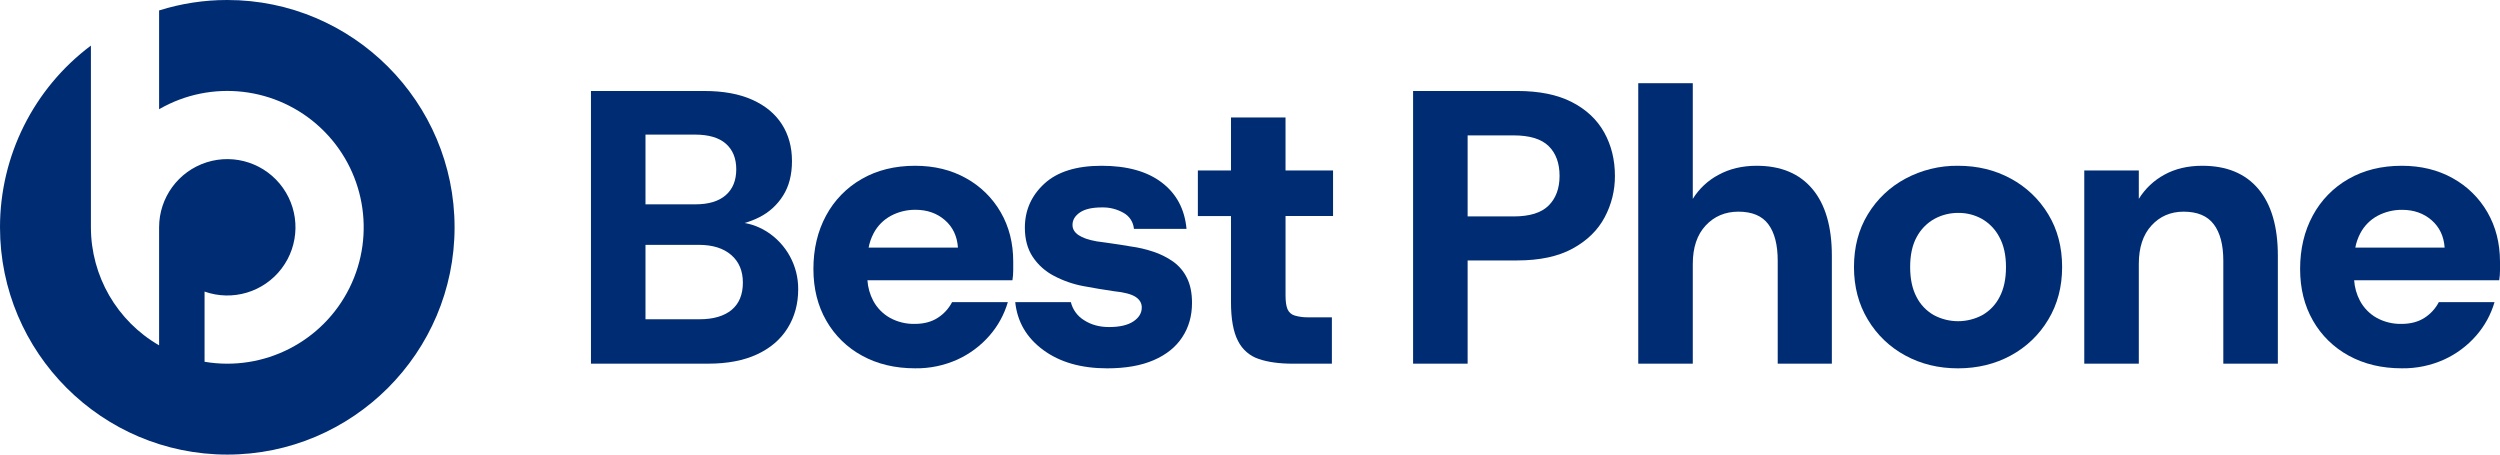 <svg width="200" xmlns="http://www.w3.org/2000/svg" height="36.367" id="screenshot-01350b63-bebb-80e5-8006-ed4733031d05" viewBox="0 0 200 36.367" xmlns:xlink="http://www.w3.org/1999/xlink" fill="none" version="1.1"><g id="shape-01350b63-bebb-80e5-8006-ed4733031d05" rx="0" ry="0" style="fill: rgb(0, 0, 0);"><g id="shape-01350b63-bebb-80e5-8006-ed4733031d06" style="display: none;"><g class="fills" id="fills-01350b63-bebb-80e5-8006-ed4733031d06"><rect width="199.994" height="36.367" x="0" transform="matrix(1, 0, 0, 1, 0, 0)" style="fill: rgb(0, 44, 116); fill-opacity: 1;" ry="0" fill="none" rx="0" y="0"/></g></g><g id="shape-01350b63-bebb-80e5-8006-ed4733031d07"><defs style="fill: rgb(0, 44, 116); fill-opacity: 1;"><g id="shape-01350b63-bebb-80e5-8006-ed4733031d09"><style>#shape-01350b63-bebb-80e5-8006-ed4733031d05{ .cls-1,.cls-2{fill:#022873;}.cls-2{opacity:0;} }</style></g></defs></g><g id="shape-01350b63-bebb-80e5-8006-ed4733031d08" rx="0" ry="0" style="fill: rgb(0, 0, 0);"><g id="shape-01350b63-bebb-80e5-8006-ed4733031d0b" rx="0" ry="0" style="fill: rgb(0, 0, 0);"><g id="shape-01350b63-bebb-80e5-8006-ed4733031d0c"><g class="fills" id="fills-01350b63-bebb-80e5-8006-ed4733031d0c"><path d="M18.183,-0C16.333,-0.002,14.493,0.28,12.728,0.836L12.728,8.738C16.894,6.331,22.146,6.938,25.653,10.231C29.161,13.524,30.097,18.726,27.958,23.036C25.819,27.345,21.109,29.745,16.365,28.942L16.365,23.327C18.605,24.119,21.1,23.37,22.534,21.475C23.967,19.58,24.009,16.975,22.637,15.035C21.266,13.095,18.796,12.266,16.531,12.985C14.267,13.705,12.729,15.807,12.728,18.183L12.728,18.183L12.728,27.628C9.354,25.679,7.275,22.08,7.273,18.183L7.273,3.646C2.695,7.076,0,12.463,-5.684341886080802e-14,18.183C-5.684341886080802e-14,28.209,8.157,36.367,18.183,36.367C28.209,36.367,36.366,28.209,36.366,18.183C36.366,8.157,28.209,-0,18.183,-0Z" class="cls-1" style="fill: rgb(0, 44, 116); fill-opacity: 1;"/></g></g><g id="shape-01350b63-bebb-80e5-8006-ed4733031d0d"><g class="fills" id="fills-01350b63-bebb-80e5-8006-ed4733031d0d"><path d="M61.347,18.529C60.805,18.184,60.2,17.949,59.567,17.839C59.977,17.723,60.375,17.567,60.755,17.375C61.529,16.985,62.18,16.391,62.64,15.658C63.119,14.91,63.358,13.985,63.358,12.884C63.358,11.761,63.088,10.78,62.55,9.939C62.011,9.099,61.22,8.446,60.178,7.98C59.139,7.513,57.859,7.279,56.34,7.279L47.277,7.279L47.277,29.093L56.657,29.093C58.195,29.093,59.498,28.844,60.569,28.346C61.639,27.847,62.454,27.146,63.014,26.242C63.575,25.338,63.856,24.305,63.856,23.141C63.869,21.275,62.921,19.532,61.347,18.529ZM51.639,10.768L55.597,10.768C56.698,10.768,57.524,11.013,58.074,11.501C58.625,11.989,58.9,12.67,58.901,13.542C58.901,14.435,58.62,15.126,58.059,15.614C57.498,16.103,56.688,16.347,55.629,16.347L51.639,16.347ZM58.527,24.793C57.921,25.291,57.069,25.54,55.971,25.54L51.639,25.54L51.639,19.588L55.908,19.588C57.01,19.588,57.872,19.858,58.496,20.397C59.119,20.935,59.431,21.673,59.43,22.609C59.43,23.565,59.129,24.293,58.527,24.793Z" class="cls-1" style="fill: rgb(0, 44, 116); fill-opacity: 1;"/></g></g><g id="shape-01350b63-bebb-80e5-8006-ed4733031d0e"><g class="fills" id="fills-01350b63-bebb-80e5-8006-ed4733031d0e"><path d="M77.287,14.259C76.103,13.594,74.742,13.262,73.205,13.262C71.584,13.262,70.161,13.615,68.935,14.321C67.727,15.01,66.739,16.025,66.083,17.251C65.41,18.497,65.073,19.92,65.073,21.52C65.073,23.079,65.416,24.456,66.101,25.649C66.776,26.834,67.769,27.806,68.968,28.455C70.193,29.128,71.607,29.465,73.211,29.465C74.376,29.482,75.53,29.243,76.592,28.764C77.569,28.319,78.44,27.671,79.148,26.863C79.832,26.083,80.337,25.163,80.628,24.168L76.168,24.168C75.902,24.683,75.504,25.118,75.015,25.429C74.516,25.751,73.903,25.912,73.177,25.912C72.486,25.927,71.804,25.76,71.198,25.429C70.629,25.11,70.163,24.634,69.857,24.059C69.59,23.552,69.432,22.994,69.394,22.422L80.995,22.422C81.036,22.159,81.057,21.893,81.058,21.627L81.058,20.926C81.058,19.451,80.726,18.138,80.061,16.986C79.403,15.841,78.444,14.897,77.287,14.259ZM69.49,19.807C69.564,19.41,69.698,19.026,69.885,18.669C70.199,18.067,70.688,17.574,71.288,17.255C71.889,16.939,72.559,16.777,73.238,16.783C74.173,16.783,74.957,17.059,75.591,17.609C76.225,18.16,76.573,18.893,76.635,19.807Z" class="cls-1" style="fill: rgb(0, 44, 116); fill-opacity: 1;"/></g></g><g id="shape-01350b63-bebb-80e5-8006-ed4733031d0f"><g class="fills" id="fills-01350b63-bebb-80e5-8006-ed4733031d0f"><path d="M93.851,20.928C93.363,20.586,92.827,20.319,92.261,20.134C91.669,19.936,91.061,19.795,90.443,19.713C90.236,19.671,89.95,19.624,89.586,19.572C89.222,19.52,88.868,19.469,88.526,19.417C88.184,19.365,87.919,19.328,87.732,19.308C86.443,19.079,85.799,18.642,85.8,17.994C85.8,17.6,85.997,17.268,86.392,16.997C86.786,16.727,87.379,16.592,88.169,16.593C88.77,16.581,89.364,16.732,89.886,17.03C90.359,17.291,90.67,17.772,90.714,18.31L94.922,18.31C94.776,16.732,94.117,15.496,92.943,14.602C91.769,13.708,90.164,13.262,88.128,13.262C86.113,13.262,84.586,13.739,83.547,14.695C82.509,15.651,81.989,16.825,81.989,18.217C81.989,19.132,82.196,19.906,82.612,20.54C83.039,21.185,83.624,21.71,84.311,22.066C85.059,22.462,85.863,22.741,86.695,22.893C87.006,22.955,87.416,23.028,87.925,23.111C88.43,23.194,88.834,23.256,89.125,23.298C89.934,23.381,90.506,23.531,90.843,23.749C91.179,23.968,91.345,24.253,91.341,24.607C91.341,25.042,91.117,25.415,90.671,25.713C90.224,26.011,89.576,26.164,88.724,26.164C87.956,26.164,87.291,25.982,86.729,25.618C86.198,25.295,85.816,24.774,85.669,24.17L81.219,24.17C81.384,25.748,82.132,27.026,83.462,28.002C84.792,28.979,86.496,29.467,88.573,29.467C90.048,29.467,91.29,29.249,92.297,28.812C93.305,28.376,94.067,27.763,94.583,26.972C95.102,26.184,95.361,25.27,95.361,24.231C95.361,23.442,95.227,22.777,94.957,22.237C94.703,21.716,94.323,21.266,93.851,20.928Z" class="cls-1" style="fill: rgb(0, 44, 116); fill-opacity: 1;"/></g></g><g id="shape-01350b63-bebb-80e5-8006-ed4733031d10"><g class="fills" id="fills-01350b63-bebb-80e5-8006-ed4733031d10"><path d="M102.842,9.395L98.479,9.395L98.479,13.637L95.829,13.637L95.829,17.284L98.479,17.284L98.479,24.172C98.479,25.523,98.666,26.556,99.039,27.272C99.378,27.959,99.979,28.481,100.707,28.721C101.444,28.971,102.353,29.095,103.435,29.095L106.551,29.095L106.551,25.385L104.712,25.385C104.328,25.398,103.945,25.35,103.575,25.244C103.315,25.169,103.103,24.98,102.998,24.73C102.897,24.481,102.843,24.118,102.843,23.639L102.843,17.282L106.644,17.282L106.644,13.637L102.843,13.637Z" class="cls-1" style="fill: rgb(0, 44, 116); fill-opacity: 1;"/></g></g><g id="shape-01350b63-bebb-80e5-8006-ed4733031d11"><g class="fills" id="fills-01350b63-bebb-80e5-8006-ed4733031d11"><path d="M125.747,8.166C124.594,7.574,123.135,7.278,121.368,7.278L113.047,7.278L113.047,29.093L117.41,29.093L117.41,20.835L121.368,20.835C123.175,20.835,124.657,20.518,125.813,19.884C126.969,19.251,127.821,18.42,128.369,17.391C128.917,16.371,129.2,15.23,129.194,14.072C129.194,12.784,128.909,11.625,128.338,10.598C127.767,9.57,126.903,8.76,125.747,8.166ZM123.893,16.441C123.311,17.023,122.376,17.314,121.087,17.314L117.41,17.314L117.41,10.831L121.087,10.831C122.376,10.831,123.311,11.117,123.893,11.688C124.475,12.259,124.765,13.054,124.765,14.072C124.765,15.069,124.474,15.858,123.893,16.441Z" class="cls-1" style="fill: rgb(0, 44, 116); fill-opacity: 1;"/></g></g><g id="shape-01350b63-bebb-80e5-8006-ed4733031d12"><g class="fills" id="fills-01350b63-bebb-80e5-8006-ed4733031d12"><path d="M140.533,13.262C139.389,13.262,138.376,13.501,137.495,13.979C136.644,14.426,135.929,15.093,135.423,15.91L135.423,6.655L131.06,6.655L131.06,29.093L135.423,29.093L135.423,21.113C135.423,19.804,135.766,18.781,136.451,18.044C137.137,17.306,138.01,16.936,139.069,16.933C140.17,16.933,140.97,17.269,141.469,17.943C141.968,18.616,142.217,19.588,142.217,20.857L142.217,29.093L146.548,29.093L146.548,20.461C146.548,18.134,146.029,16.352,144.99,15.116C143.952,13.881,142.466,13.262,140.533,13.262Z" class="cls-1" style="fill: rgb(0, 44, 116); fill-opacity: 1;"/></g></g><g id="shape-01350b63-bebb-80e5-8006-ed4733031d13"><g class="fills" id="fills-01350b63-bebb-80e5-8006-ed4733031d13"><path d="M160.867,14.29C159.611,13.605,158.203,13.262,156.645,13.262C155.178,13.244,153.73,13.598,152.437,14.29C151.195,14.952,150.156,15.937,149.429,17.142C148.688,18.354,148.318,19.762,148.318,21.364C148.318,22.943,148.688,24.345,149.429,25.572C150.149,26.781,151.183,27.771,152.421,28.439C153.678,29.125,155.085,29.468,156.644,29.467C158.202,29.466,159.61,29.123,160.866,28.439C162.105,27.771,163.139,26.781,163.859,25.572C164.599,24.347,164.97,22.944,164.97,21.364C164.97,19.765,164.599,18.357,163.859,17.142C163.135,15.94,162.103,14.955,160.867,14.29ZM159.964,23.764C159.655,24.373,159.172,24.877,158.577,25.213C157.37,25.857,155.921,25.857,154.713,25.213C154.118,24.878,153.635,24.374,153.326,23.764C152.983,23.12,152.812,22.32,152.812,21.364C152.812,20.388,152.989,19.583,153.342,18.949C153.663,18.348,154.15,17.85,154.744,17.516C155.336,17.191,156.001,17.025,156.676,17.033C157.336,17.026,157.986,17.193,158.561,17.516C159.152,17.858,159.633,18.36,159.948,18.965C160.302,19.61,160.479,20.409,160.479,21.364C160.479,22.319,160.307,23.119,159.964,23.764Z" class="cls-1" style="fill: rgb(0, 44, 116); fill-opacity: 1;"/></g></g><g id="shape-01350b63-bebb-80e5-8006-ed4733031d14"><g class="fills" id="fills-01350b63-bebb-80e5-8006-ed4733031d14"><path d="M176.185,13.262C175.021,13.262,174.008,13.501,173.146,13.979C172.309,14.433,171.605,15.099,171.105,15.91L171.105,13.637L166.742,13.637L166.742,29.093L171.105,29.093L171.105,21.113C171.105,19.804,171.441,18.781,172.115,18.044C172.788,17.306,173.645,16.936,174.686,16.933C175.787,16.933,176.592,17.269,177.101,17.943C177.61,18.616,177.865,19.588,177.865,20.857L177.865,29.093L182.228,29.093L182.228,20.461C182.228,18.134,181.708,16.352,180.669,15.116C179.63,13.881,178.135,13.262,176.185,13.262Z" class="cls-1" style="fill: rgb(0, 44, 116); fill-opacity: 1;"/></g></g><g id="shape-01350b63-bebb-80e5-8006-ed4733031d15"><g class="fills" id="fills-01350b63-bebb-80e5-8006-ed4733031d15"><path d="M198.997,16.986C198.339,15.841,197.379,14.897,196.223,14.259C195.039,13.594,193.678,13.262,192.141,13.262C190.52,13.262,189.096,13.615,187.871,14.321C186.663,15.009,185.674,16.025,185.019,17.251C184.345,18.497,184.009,19.92,184.009,21.52C184.009,23.079,184.352,24.456,185.037,25.649C185.711,26.834,186.705,27.806,187.904,28.455C189.13,29.128,190.544,29.465,192.147,29.465C193.312,29.482,194.466,29.243,195.528,28.764C196.505,28.319,197.376,27.671,198.083,26.863C198.768,26.084,199.273,25.164,199.563,24.168L195.107,24.168C194.841,24.683,194.443,25.118,193.954,25.429C193.455,25.751,192.842,25.912,192.115,25.912C191.425,25.927,190.743,25.76,190.136,25.429C189.567,25.11,189.102,24.634,188.796,24.059C188.528,23.552,188.37,22.994,188.332,22.422L199.937,22.422C199.979,22.159,199.999,21.893,200,21.627L200,20.926C199.996,19.452,199.662,18.139,198.997,16.986ZM188.425,19.807C188.499,19.41,188.633,19.026,188.821,18.669C189.135,18.067,189.624,17.574,190.223,17.255C190.824,16.941,191.493,16.78,192.171,16.787C193.106,16.787,193.891,17.063,194.525,17.613C195.158,18.164,195.507,18.895,195.571,19.807Z" class="cls-1" style="fill: rgb(0, 44, 116); fill-opacity: 1;"/></g></g></g></g></g></svg>